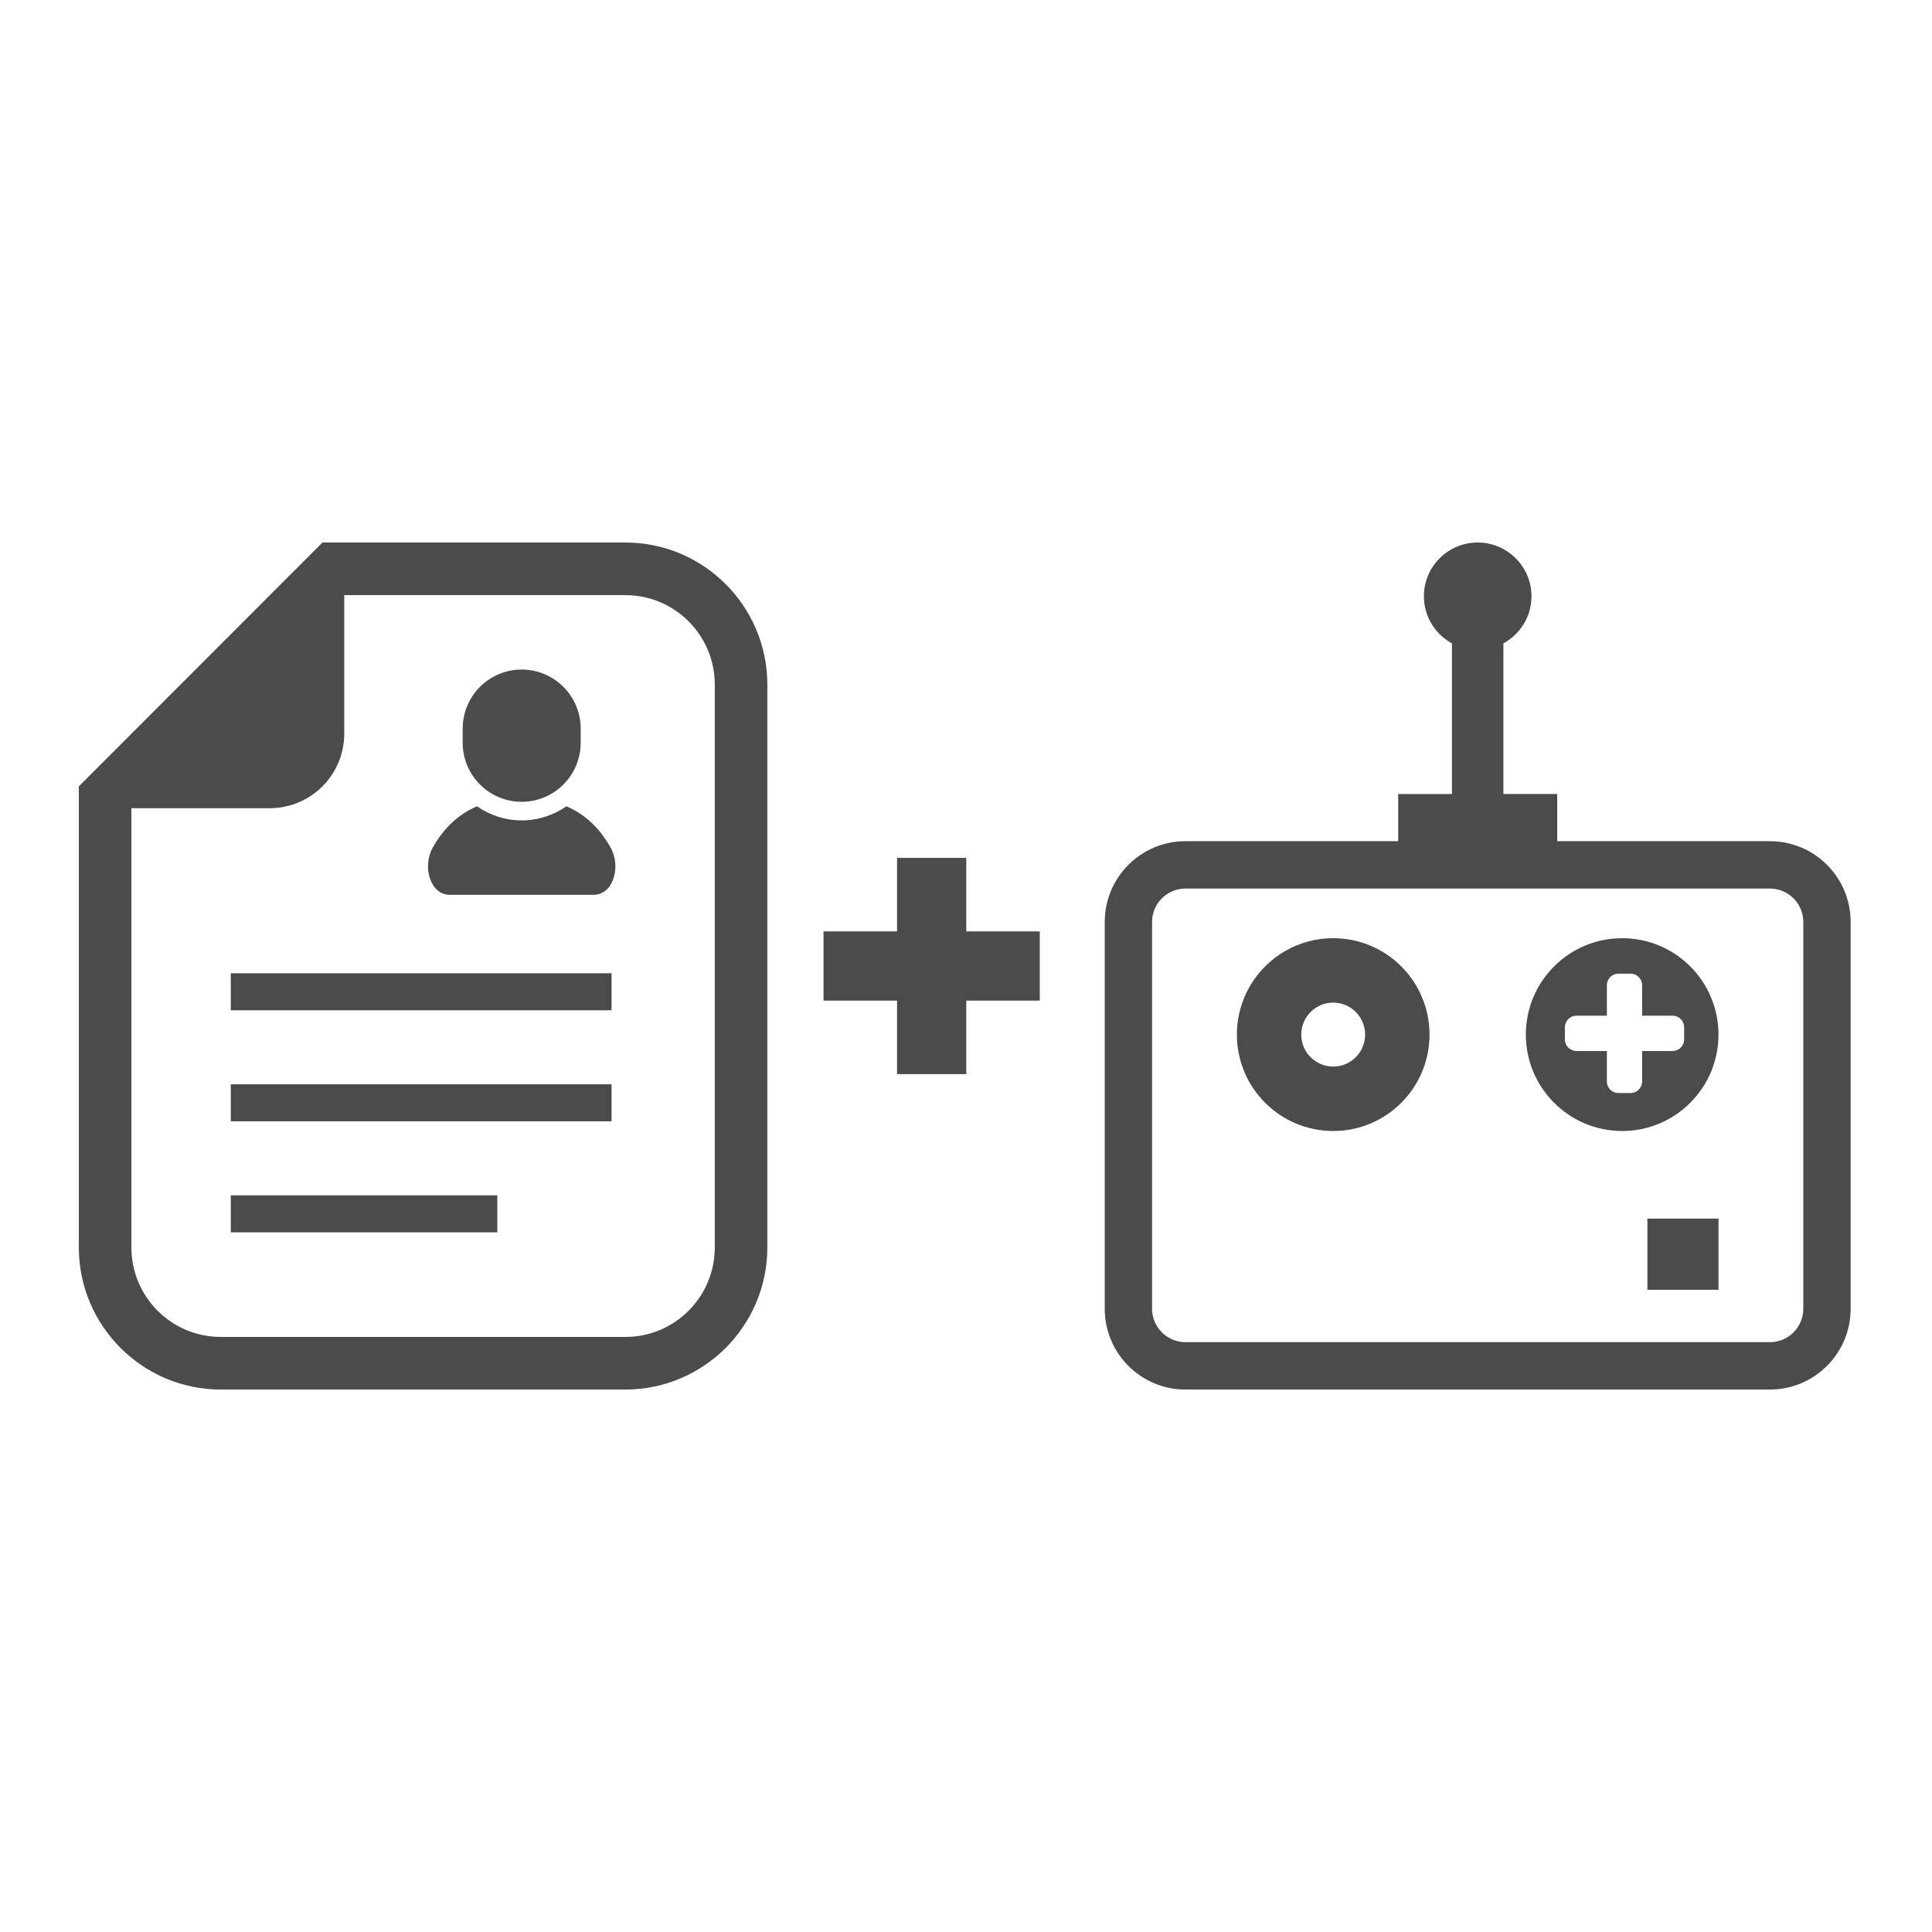 <svg width="2475" height="2475" xmlns="http://www.w3.org/2000/svg" xmlns:xlink="http://www.w3.org/1999/xlink" xml:space="preserve" overflow="hidden"><defs><clipPath id="clip0"><rect x="2314" y="695" width="1084" height="1085"/></clipPath><clipPath id="clip1"><rect x="2314" y="695" width="1084" height="1085"/></clipPath><clipPath id="clip2"><rect x="2314" y="695" width="1084" height="1085"/></clipPath></defs><g transform="translate(-963 0)"><g clip-path="url(#clip0)"><g clip-path="url(#clip1)"><g clip-path="url(#clip2)"><path d="M916.412 382.229 643.858 382.229 643.858 321.834 574.939 321.834 574.939 129.072C596.293 117.351 610.919 94.95 610.919 68.897 610.919 30.847 580.031 0 541.979 0 503.91 0 473.081 30.847 473.081 68.9 473.081 94.952 487.705 117.39 509.021 129.074L509.021 321.836 440.163 321.836 440.163 382.229 167.607 382.229C110.532 382.25 64.25 428.451 64.231 485.566L64.231 980.605C64.252 1037.72 110.511 1083.98 167.607 1084L916.412 1084C973.487 1083.98 1019.75 1037.72 1019.77 980.605L1019.77 485.564C1019.75 428.449 973.466 382.248 916.412 382.229ZM959.141 980.603C959.101 1004.23 939.976 1023.33 916.412 1023.37L167.607 1023.37C144.022 1023.33 124.899 1004.23 124.861 980.603L124.861 485.564C124.901 462 144.005 442.897 167.607 442.856L916.412 442.856C939.997 442.897 959.101 461.981 959.141 485.564L959.141 980.603Z" fill="#4B4B4B" transform="matrix(1 0 0 1.001 2314 695)"/><path d="M356.934 506.368C288.786 506.368 233.526 561.588 233.526 629.736 233.526 697.865 288.784 753.124 356.934 753.124 425.042 753.124 480.284 697.865 480.284 629.736 480.284 561.588 425.042 506.368 356.934 506.368ZM356.934 670.67C334.319 670.67 315.982 652.333 315.982 629.736 315.982 607.159 334.317 588.824 356.934 588.824 379.512 588.824 397.809 607.159 397.809 629.736 397.809 652.333 379.514 670.67 356.934 670.67Z" fill="#4B4B4B" transform="matrix(1 0 0 1.001 2314 695)"/><path d="M850.474 629.736C850.474 561.588 795.232 506.368 727.084 506.368 658.955 506.368 603.697 561.588 603.697 629.736 603.697 697.865 658.955 753.124 727.084 753.124 795.232 753.126 850.474 697.865 850.474 629.736ZM806.462 635.954C806.462 644.084 799.85 650.718 791.699 650.718L752.662 650.718 752.662 689.754C752.662 697.924 746.029 704.536 737.899 704.536L722.266 704.536C714.098 704.536 707.505 697.924 707.505 689.754L707.505 650.718 668.485 650.718C660.334 650.718 653.722 644.084 653.722 635.954L653.722 620.342C653.722 612.212 660.334 605.581 668.485 605.581L707.505 605.581 707.505 566.542C707.505 558.412 714.098 551.781 722.266 551.781L737.899 551.781C746.029 551.781 752.662 558.412 752.662 566.542L752.662 605.581 791.699 605.581C799.85 605.581 806.462 612.212 806.462 620.342L806.462 635.954Z" fill="#4B4B4B" transform="matrix(1 0 0 1.001 2314 695)"/><path d="M759.393 865.227 850.495 865.227 850.495 956.329 759.393 956.329Z" fill="#4B4B4B" transform="matrix(1 0 0 1.001 2314 695)"/></g></g></g><g><g><g><path d="M801.182 0 441.002 0 413.11 0 393.38 19.692 120.682 292.388 100.99 312.097 100.99 339.991 100.99 902.134C100.99 1002.4 182.574 1084 282.856 1084L801.184 1084C901.429 1084 983.013 1002.4 983.013 902.134L983.013 181.828C983.01 81.562 901.429 0 801.182 0ZM915.677 902.134C915.677 965.385 864.416 1016.67 801.184 1016.67L282.856 1016.67C219.605 1016.67 168.325 965.385 168.325 902.134L168.325 339.993 345.574 339.993C398.254 339.993 441.002 297.262 441.002 244.563L441.002 67.331 801.184 67.331C864.416 67.331 915.677 118.613 915.677 181.826L915.677 902.134Z" fill="#4B4B4B" transform="matrix(1 0 0 1.001 963 695)"/><path d="M725.594 337.528C709.36 348.891 689.594 355.603 668.32 355.603 647.03 355.603 627.28 348.891 611.027 337.528 582.618 349.755 565.169 371.196 554.523 390.134 540.383 415.253 551.47 450.811 575.89 450.811 600.344 450.811 668.32 450.811 668.32 450.811 668.32 450.811 736.278 450.811 760.733 450.811 785.17 450.811 796.274 415.253 782.117 390.134 771.469 371.194 754.02 349.755 725.594 337.528Z" fill="#4B4B4B" transform="matrix(1 0 0 1.001 963 695)"/><path d="M668.318 331.81C710.075 331.81 743.889 297.996 743.889 256.258L743.889 238.148C743.889 196.448 710.075 162.577 668.318 162.577 626.58 162.577 592.73 196.448 592.73 238.148L592.73 256.258C592.73 297.996 626.582 331.81 668.318 331.81Z" fill="#4B4B4B" transform="matrix(1 0 0 1.001 963 695)"/><path d="M295.634 551.259 783.421 551.259 783.421 598.622 295.634 598.622Z" fill="#4B4B4B" transform="matrix(1 0 0 1.001 963 695)"/><path d="M295.634 693.354 783.421 693.354 783.421 740.736 295.634 740.736Z" fill="#4B4B4B" transform="matrix(1 0 0 1.001 963 695)"/><path d="M295.634 835.464 637.096 835.464 637.096 882.81 295.634 882.81Z" fill="#4B4B4B" transform="matrix(1 0 0 1.001 963 695)"/></g></g></g><path d="M2017.97 1193.17 2112.17 1193.17 2112.17 1098.97 2200.84 1098.97 2200.84 1193.17 2295.03 1193.17 2295.03 1281.84 2200.84 1281.84 2200.84 1376.03 2112.17 1376.03 2112.17 1281.84 2017.97 1281.84Z" fill="#4B4B4B" fill-rule="evenodd"/></g></svg>